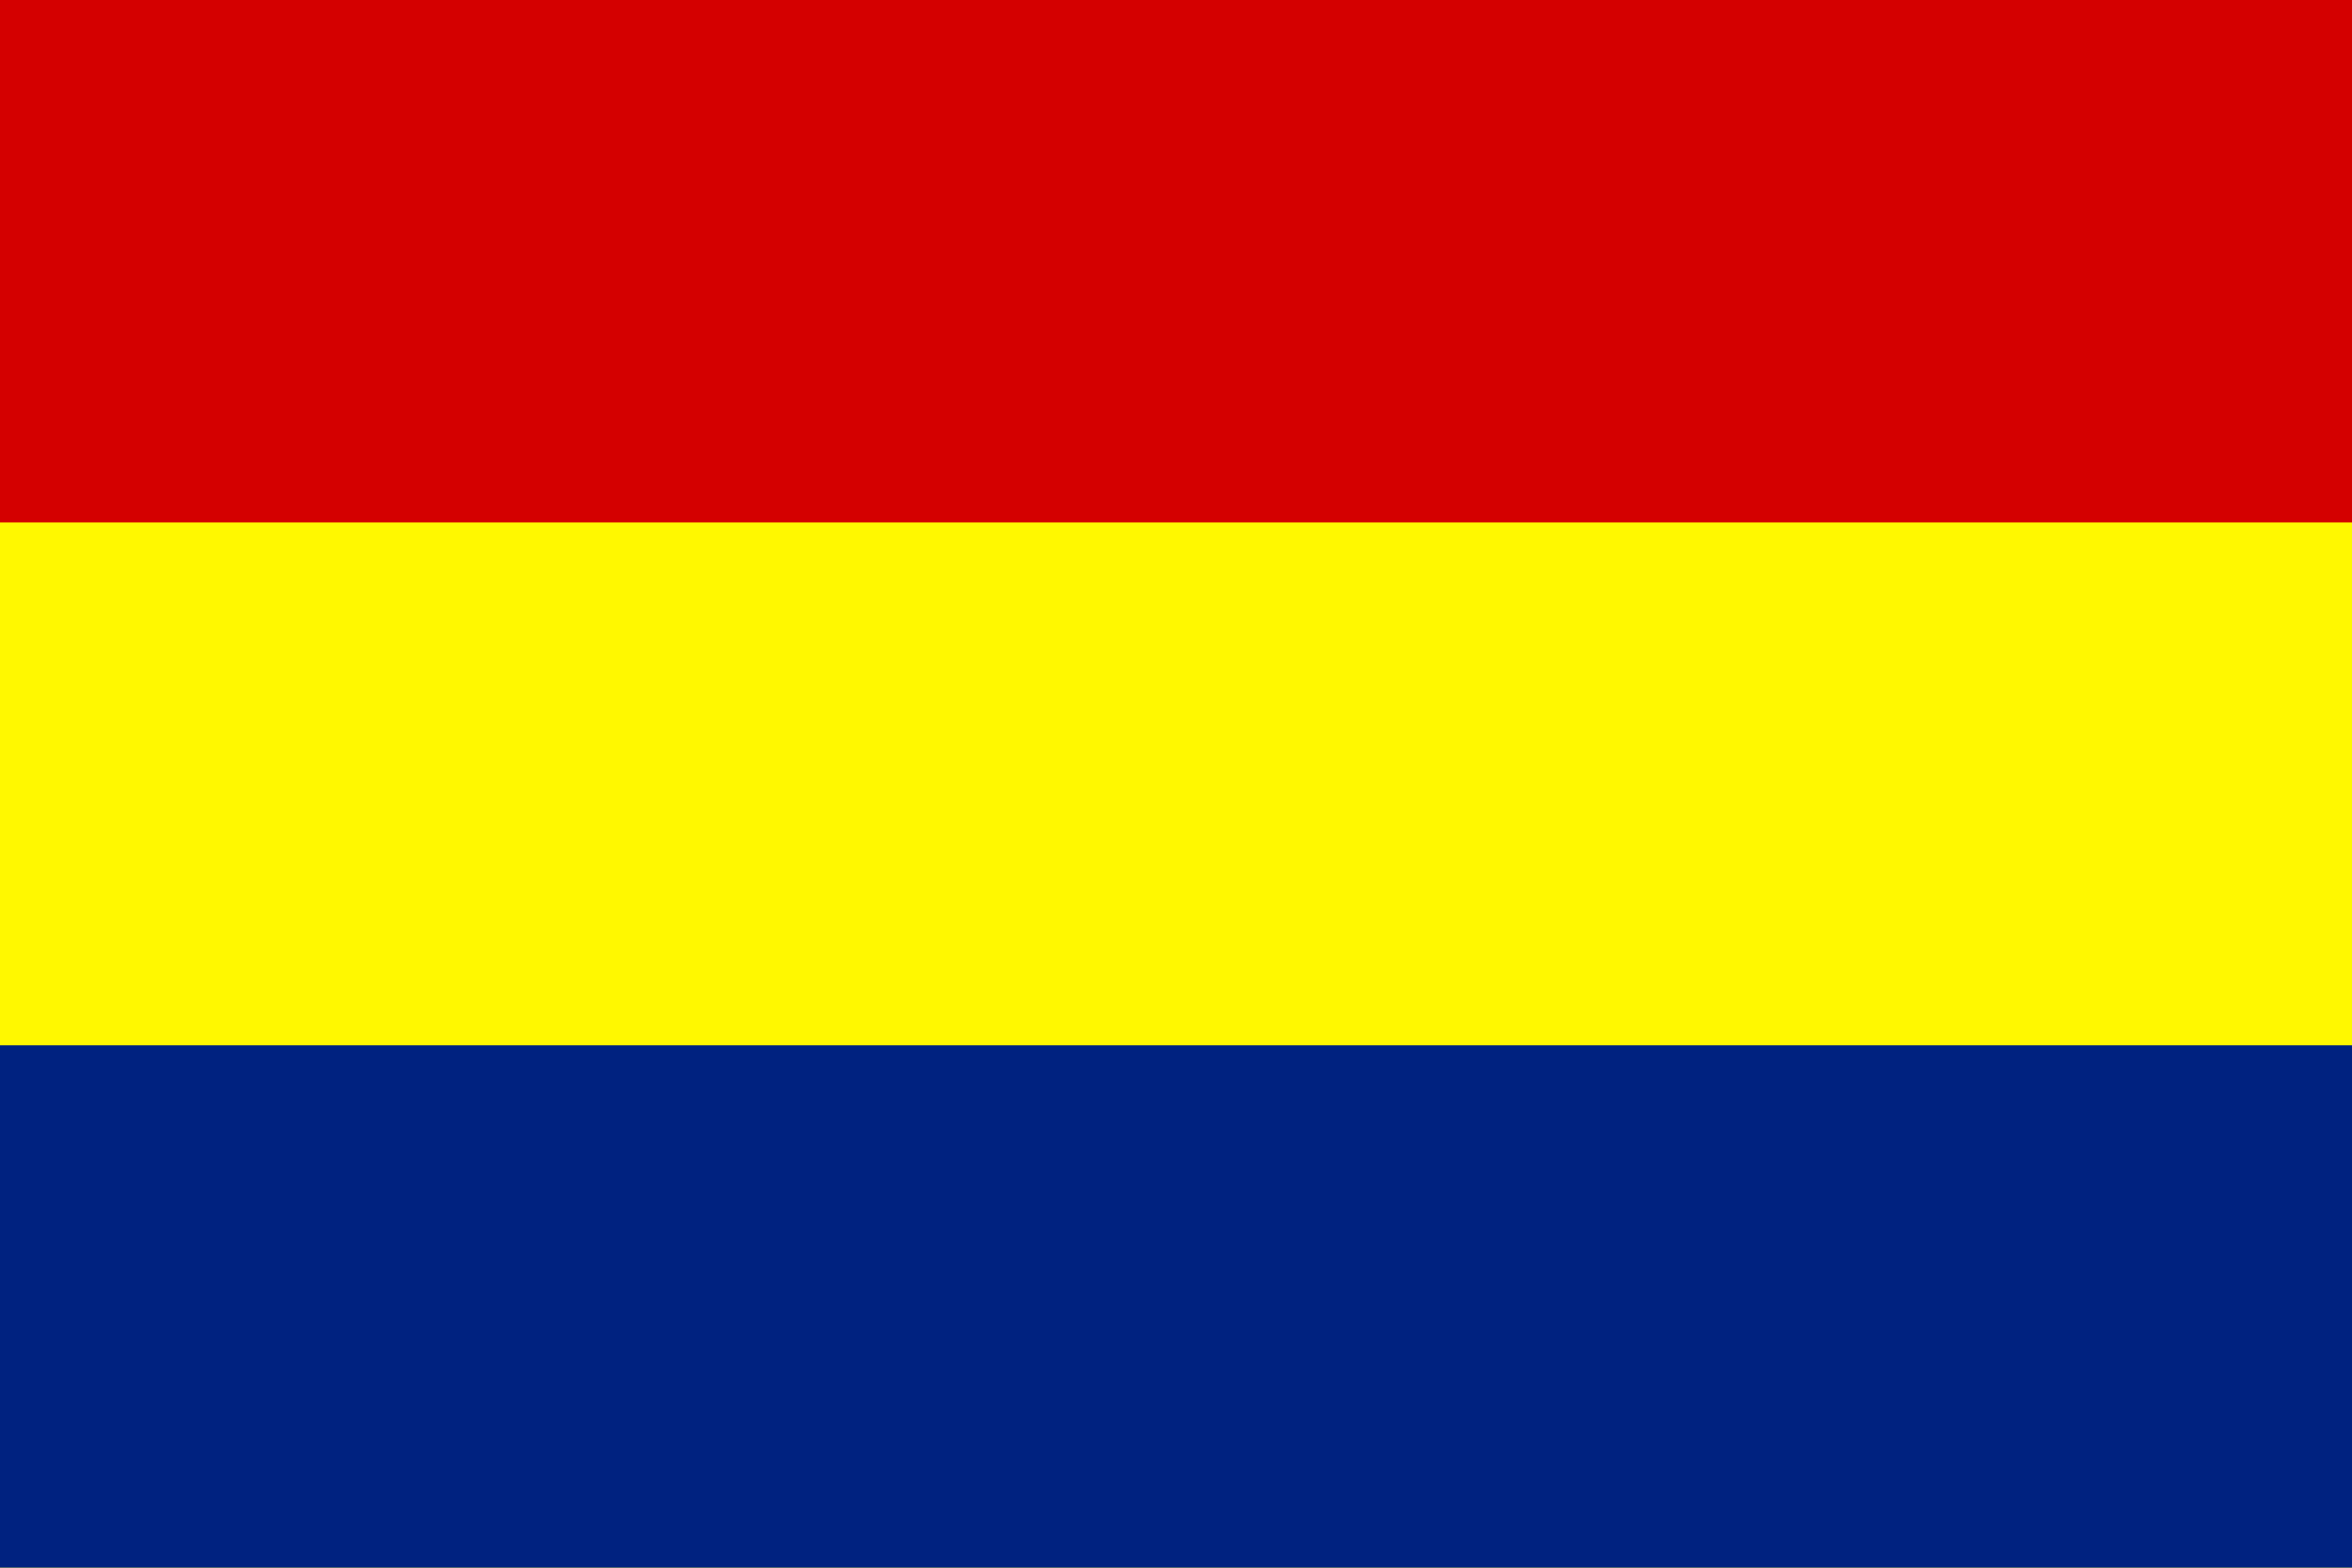 <svg xmlns="http://www.w3.org/2000/svg" viewBox="0 0 6 4" width="450" height="300" version="1.0"><path style="fill:#fff800;fill-opacity:1" d="M0 0h6v4H0z"/><path style="fill:#002280;fill-opacity:1" d="M0 2.667h6V4H0z"/><path style="fill:#d40000;fill-opacity:1" d="M0 0h6v1.333H0z"/></svg>